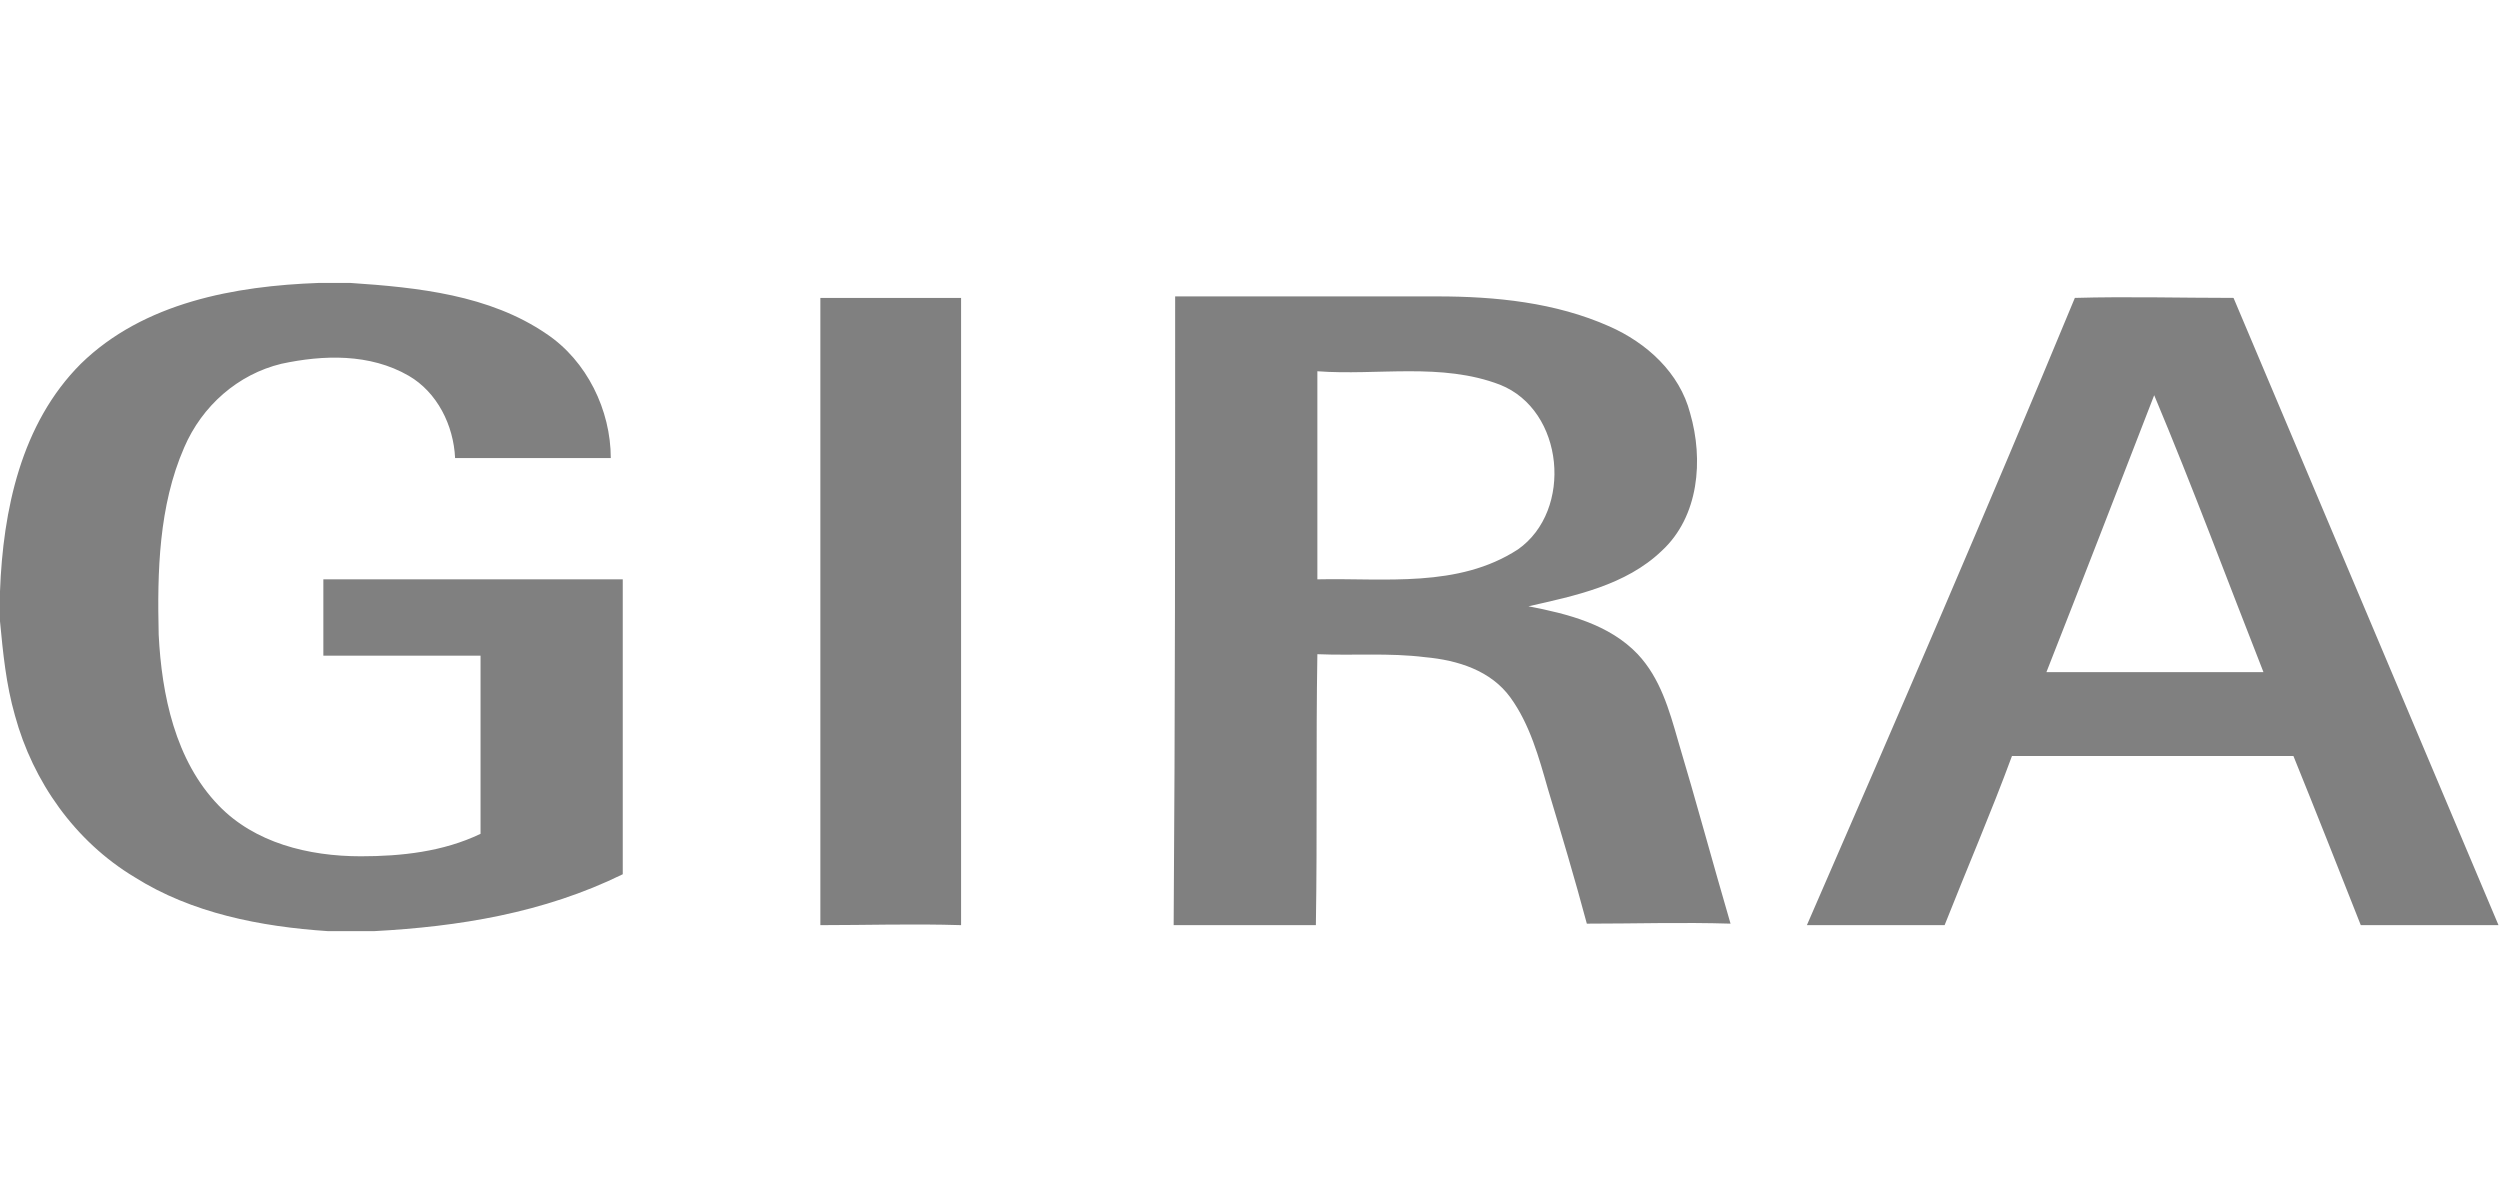 <?xml version="1.0" encoding="utf-8"?>
<!-- Generator: Adobe Illustrator 19.2.0, SVG Export Plug-In . SVG Version: 6.00 Build 0)  -->
<svg version="1.1" id="Layer_1" xmlns="http://www.w3.org/2000/svg" xmlns:xlink="http://www.w3.org/1999/xlink" x="0px" y="0px"
	 viewBox="0 0 167 79" style="enable-background:new 0 0 167 79;" xml:space="preserve">
<style type="text/css">
	.st0{fill:#808080;}
</style>
<g id="_x23_ff1327ff">
</g>
<g id="_x23_ffffffff_1_">
</g>
<g id="_x23_fefefeff">
</g>
<g id="_x23_ffffffff_2_">
</g>
<g id="_x23_e7e7e7ff">
</g>
<g id="_x23_fffffbff">
</g>
<path class="st0" d="M143.9,26.4c-2.4,6.2-4.8,12.4-7.2,18.5c4.8,0,9.7,0,14.5,0C148.8,38.8,146.5,32.6,143.9,26.4 M138.6,19.9
	c3.5-0.1,7.1,0,10.6,0c5.9,14,11.8,27.9,17.7,41.9l0,0c-3.1,0-6.1,0-9.2,0c-1.5-3.8-3-7.6-4.5-11.3c-6.3,0-12.5,0-18.8,0
	c-1.4,3.8-3,7.5-4.5,11.3c-3.1,0-6.1,0-9.2,0C126.8,47.8,132.8,33.9,138.6,19.9 M88,24.8c0,4.6,0,9.2,0,13.9c4.5-0.1,9.4,0.6,13.4-2
	c3.7-2.6,3.1-9.3-1.2-11C96.3,24.2,92,25.1,88,24.8 M78.5,19.8c5.8,0,11.7,0,17.5,0c3.9,0,7.9,0.4,11.5,2c2.5,1.1,4.7,3.1,5.4,5.8
	c0.9,3.1,0.6,6.9-1.9,9.2c-2.4,2.3-5.8,3-8.9,3.7c2.6,0.5,5.4,1.2,7.3,3.2c1.5,1.6,2.1,3.7,2.7,5.8c1.2,4,2.3,8.1,3.5,12.2
	c-3.2-0.1-6.4,0-9.6,0c-0.8-3-1.7-6-2.6-9c-0.6-2.1-1.2-4.3-2.5-6.1s-3.5-2.5-5.7-2.7c-2.4-0.3-4.8-0.1-7.2-0.2
	c-0.1,6,0,12-0.1,18.1c-3.2,0-6.3,0-9.5,0C78.5,47.8,78.5,33.8,78.5,19.8 M54.8,61.8c0-14,0-28,0-41.9c3.1,0,6.3,0,9.4,0
	c0,14,0,28,0,41.9C61,61.7,57.9,61.8,54.8,61.8 M21.3,18.9h2.1c4.5,0.3,9.3,0.8,13.1,3.4c2.7,1.8,4.3,5.1,4.3,8.3c-3.5,0-7,0-10.4,0
	c-0.1-2.2-1.2-4.4-3.1-5.5c-2.6-1.5-5.7-1.4-8.5-0.8c-2.9,0.7-5.3,2.8-6.5,5.6c-1.7,3.9-1.8,8.3-1.7,12.5c0.2,4,1.1,8.4,4,11.4
	c2.4,2.5,6,3.4,9.5,3.4c2.7,0,5.5-0.3,8-1.5c0-4,0-7.9,0-11.9c-3.5,0-7,0-10.5,0c0-1.7,0-3.4,0-5.1c6.7,0,13.3,0,20,0
	c0,6.6,0,13.1,0,19.7c-5.3,2.6-11,3.5-16.6,3.8h-3.1C17.4,61.9,12.8,61,9,58.6c-4-2.4-6.8-6.4-8-10.8c-0.6-2.1-0.8-4.2-1-6.3v-2
	c0.2-5.4,1.4-11.2,5.4-15.2C9.6,20.2,15.7,19.1,21.3,18.9"/>
</svg>
